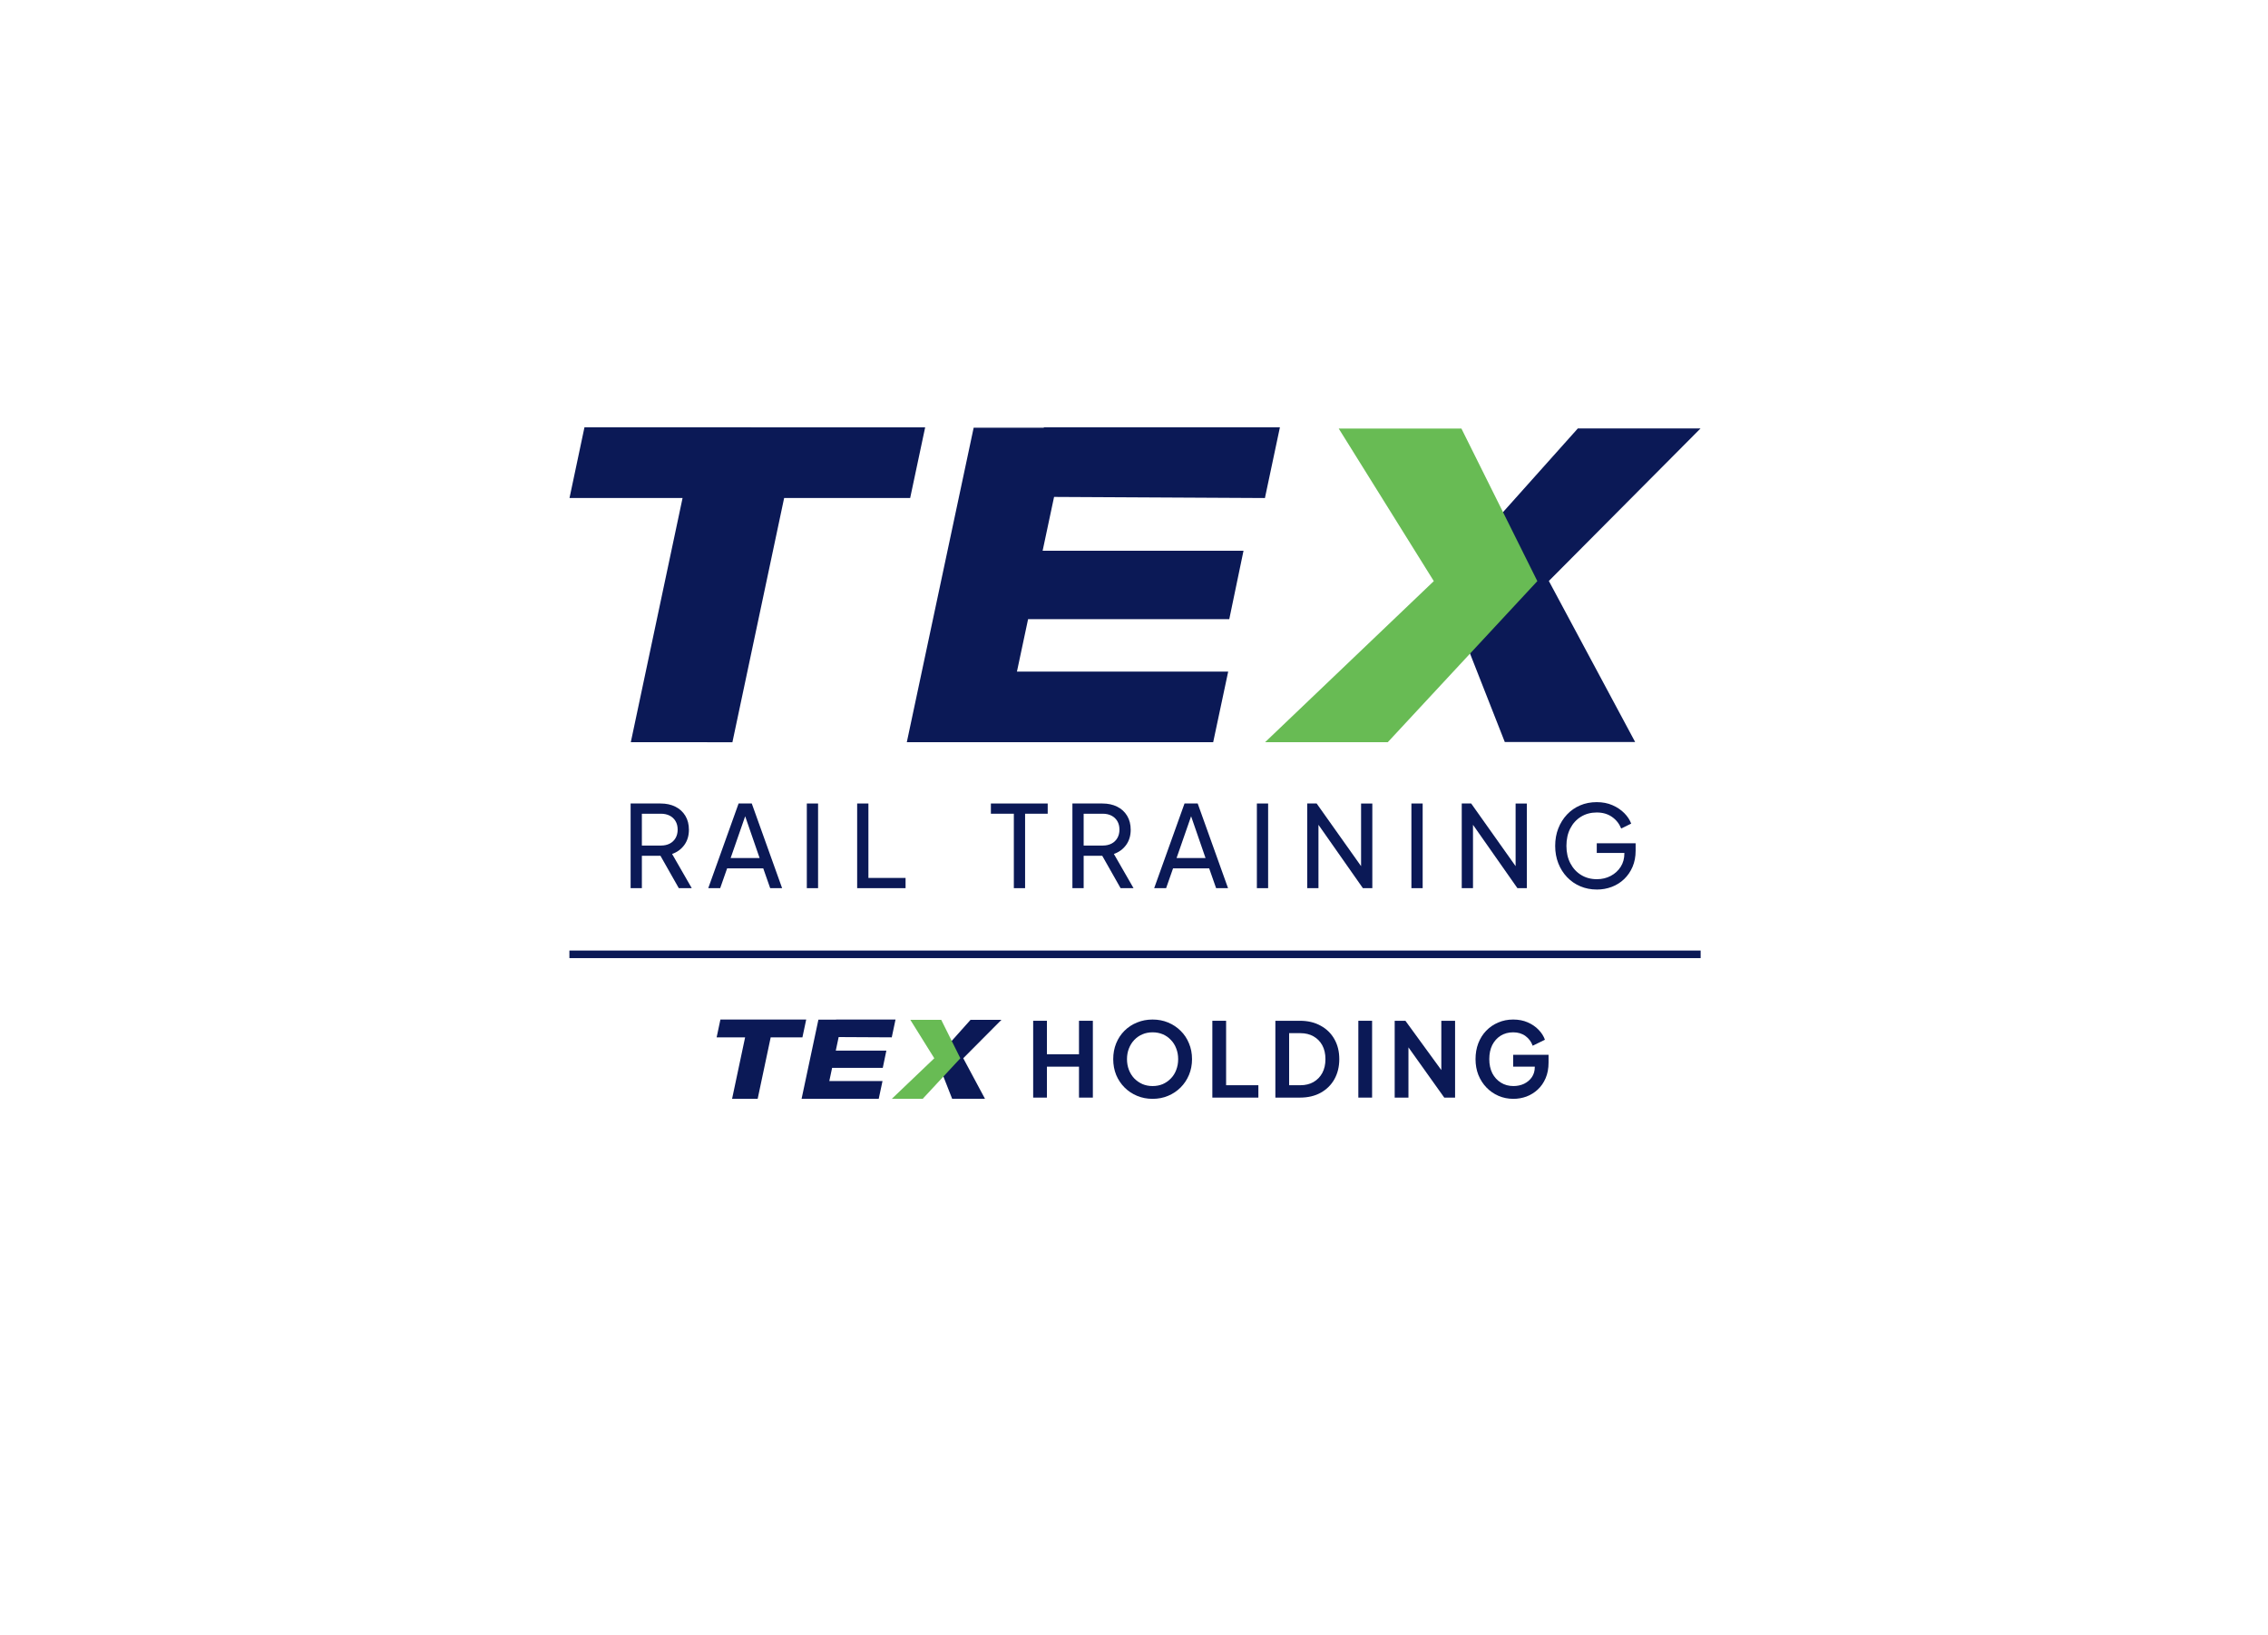 <?xml version="1.0" encoding="UTF-8"?>
<svg id="Layer_1" xmlns="http://www.w3.org/2000/svg" version="1.1" viewBox="0 0 1110 800">
  <!-- Generator: Adobe Illustrator 29.2.1, SVG Export Plug-In . SVG Version: 2.1.0 Build 116)  -->
  <defs>
    <style>
      .st0, .st1 {
        fill: #0b1956;
      }

      .st1, .st2 {
        fill-rule: evenodd;
      }

      .st2 {
        fill: #68bb54;
      }
    </style>
  </defs>
  <g>
    <g>
      <path class="st0" d="M505.652,537.114v-37.596h6.733v16.401h15.694v-16.401h6.783v37.596h-6.783v-15.139h-15.694v15.139h-6.733Z"/>
      <path class="st0" d="M564.09,537.719c-2.705,0-5.231-.488-7.571-1.463-2.344-.976-4.393-2.338-6.139-4.088-1.75-1.749-3.12-3.801-4.11-6.157-.959-2.389-1.436-4.962-1.436-7.721,0-2.792.477-5.366,1.436-7.721.955-2.355,2.309-4.407,4.059-6.157,1.75-1.749,3.795-3.095,6.139-4.037,2.344-.976,4.882-1.463,7.622-1.463s5.282.488,7.625,1.463c2.344.976,4.389,2.338,6.139,4.088,1.75,1.716,3.101,3.751,4.059,6.106.99,2.355,1.486,4.929,1.486,7.721,0,2.759-.497,5.332-1.486,7.721-.99,2.355-2.36,4.407-4.11,6.157-1.75,1.749-3.795,3.112-6.139,4.088-2.309.976-4.835,1.463-7.575,1.463ZM564.09,531.461c1.816,0,3.485-.319,5.002-.959,1.517-.673,2.837-1.598,3.962-2.776,1.153-1.177,2.03-2.574,2.623-4.188.625-1.615.939-3.364.939-5.248s-.314-3.616-.939-5.198c-.594-1.615-1.471-3.011-2.623-4.188-1.125-1.211-2.445-2.136-3.962-2.776-1.517-.639-3.186-.959-5.002-.959-1.781,0-3.43.32-4.948.959-1.521.639-2.856,1.564-4.013,2.776-1.121,1.177-1.995,2.574-2.623,4.188-.625,1.581-.939,3.314-.939,5.198s.314,3.634.939,5.248c.629,1.615,1.502,3.011,2.623,4.188,1.157,1.178,2.491,2.103,4.013,2.776,1.517.639,3.167.959,4.948.959Z"/>
      <path class="st0" d="M593.346,537.114v-37.596h6.733v31.54h15.794v6.056h-22.527Z"/>
      <path class="st0" d="M624.19,537.114v-37.596h12.03c3.892,0,7.276.807,10.148,2.422,2.907,1.581,5.15,3.785,6.733,6.611,1.583,2.792,2.375,6.039,2.375,9.739,0,3.667-.792,6.931-2.375,9.79-1.583,2.826-3.826,5.046-6.733,6.661-2.872,1.581-6.256,2.372-10.148,2.372h-12.03ZM630.923,531.058h5.445c2.507,0,4.672-.522,6.485-1.564,1.851-1.077,3.287-2.557,4.308-4.441,1.024-1.917,1.537-4.172,1.537-6.762,0-2.624-.512-4.878-1.537-6.762-1.021-1.884-2.457-3.348-4.308-4.39-1.812-1.043-3.978-1.565-6.485-1.565h-5.445v25.484Z"/>
      <path class="st0" d="M664.797,537.114v-37.596h6.733v37.596h-6.733Z"/>
      <path class="st0" d="M682.586,537.114v-37.596h5.247l20.296,27.856-2.72.555v-28.411h6.733v37.596h-5.297l-20.001-28.058,2.476-.555v28.613h-6.733Z"/>
      <path class="st0" d="M740.719,537.719c-2.643,0-5.084-.488-7.331-1.463-2.243-.976-4.207-2.338-5.891-4.088-1.68-1.749-3.004-3.801-3.958-6.157-.924-2.355-1.385-4.928-1.385-7.721s.442-5.366,1.335-7.721c.924-2.389,2.212-4.441,3.861-6.157,1.684-1.749,3.648-3.095,5.891-4.037,2.247-.976,4.688-1.463,7.327-1.463,2.643,0,5.002.454,7.082,1.363,2.111.908,3.892,2.12,5.344,3.634,1.455,1.48,2.495,3.112,3.12,4.895l-5.988,2.927c-.695-1.951-1.867-3.533-3.516-4.744-1.649-1.211-3.663-1.817-6.042-1.817-2.309,0-4.354.555-6.139,1.665-1.746,1.11-3.116,2.641-4.106,4.592-.959,1.951-1.436,4.239-1.436,6.863s.493,4.929,1.482,6.913c1.024,1.952,2.425,3.482,4.21,4.592,1.781,1.11,3.826,1.665,6.139,1.665,1.878,0,3.613-.37,5.196-1.11,1.583-.773,2.856-1.85,3.811-3.229.959-1.413,1.436-3.078,1.436-4.996v-2.876l3.07,2.725h-13.664v-5.804h17.327v3.785c0,2.893-.477,5.45-1.436,7.671-.955,2.22-2.259,4.088-3.908,5.602-1.618,1.48-3.45,2.607-5.495,3.381-2.049.74-4.16,1.11-6.337,1.11Z"/>
      <path class="st1" d="M394.57,498.913l-41.989-.001-1.844,8.713h13.934l-6.378,30.085,12.521.008,6.375-30.093h15.532l1.849-8.712Z"/>
      <path class="st1" d="M438.29,498.912h-29.089l-.012.052h-8.642l-8.238,38.748h8.389l-.001.005h29.369l1.85-8.704h-26.034l1.374-6.464h24.794l1.754-8.428h-24.757l1.41-6.631,25.985.137,1.847-8.715Z"/>
      <path class="st1" d="M458.203,517.848h0l7.803,19.847h16.066l-10.638-19.847h-0l18.695-18.798h-15.121l-16.805,18.798Z"/>
      <path class="st2" d="M457.257,517.865h-0l-11.717-18.798h15.121l9.355,18.798h0l-18.429,19.847h-15.121l20.791-19.847Z"/>
    </g>
    <path class="st1" d="M832.324,468.854H278.676v-3.704h553.648v3.704Z"/>
  </g>
  <path class="st1" d="M452.792,209.111l-166.745-.005-7.323,34.602h55.333l-25.329,119.475,49.725.032,25.317-119.507h61.679l7.343-34.597Z"/>
  <path class="st1" d="M626.41,209.107h-115.517l-.046.205h-34.32l-32.716,153.875h33.314l-.005.018h116.631l7.346-34.564h-103.386l5.457-25.668h98.462l6.967-33.469h-98.314l5.599-26.333,103.193.544,7.334-34.608Z"/>
  <path class="st1" d="M705.491,284.303h.002l30.985,78.814h63.803l-42.246-78.814h-.002l74.242-74.65h-60.049l-66.736,74.65Z"/>
  <path class="st2" d="M701.733,284.37h-.002l-46.532-74.65h60.049l37.15,74.65h.002l-73.185,78.814h-60.049l82.567-78.814Z"/>
  <g>
    <path class="st0" d="M308.637,434.623v-41.431h14.682c2.743,0,5.153.519,7.229,1.557,2.076,1.038,3.698,2.521,4.866,4.448,1.168,1.929,1.752,4.208,1.752,6.841,0,2.891-.742,5.366-2.224,7.424-1.483,2.058-3.485,3.532-6.006,4.422l9.621,16.739h-6.34l-10.177-17.962,3.67,2.113h-11.567v15.849h-5.506ZM314.143,413.769h9.343c1.631,0,3.059-.315,4.282-.945s2.178-1.538,2.864-2.725c.685-1.186,1.029-2.558,1.029-4.116,0-1.594-.343-2.975-1.029-4.143-.686-1.167-1.641-2.066-2.864-2.697-1.223-.63-2.651-.946-4.282-.946h-9.343v15.572Z"/>
    <path class="st0" d="M346.633,434.623l14.849-41.431h6.451l14.849,41.431h-5.839l-3.392-9.677h-17.685l-3.392,9.677h-5.839ZM357.589,419.886h14.181l-7.841-22.689h1.557l-7.897,22.689Z"/>
    <path class="st0" d="M394.873,434.623v-41.431h5.505v41.431h-5.505Z"/>
    <path class="st0" d="M419.509,434.623v-41.431h5.506v36.426h18.185v5.005h-23.691Z"/>
    <path class="st0" d="M496.193,434.623v-36.427h-11.234v-5.004h27.806v5.004h-11.067v36.427h-5.505Z"/>
    <path class="st0" d="M524.856,434.623v-41.431h14.682c2.744,0,5.153.519,7.229,1.557,2.076,1.038,3.699,2.521,4.866,4.448,1.168,1.929,1.752,4.208,1.752,6.841,0,2.891-.742,5.366-2.225,7.424-1.483,2.058-3.485,3.532-6.006,4.422l9.621,16.739h-6.34l-10.178-17.962,3.671,2.113h-11.567v15.849h-5.506ZM530.362,413.769h9.343c1.631,0,3.059-.315,4.282-.945s2.178-1.538,2.864-2.725c.686-1.186,1.029-2.558,1.029-4.116,0-1.594-.343-2.975-1.029-4.143-.686-1.167-1.641-2.066-2.864-2.697-1.223-.63-2.651-.946-4.282-.946h-9.343v15.572Z"/>
    <path class="st0" d="M564.875,434.623l14.849-41.431h6.451l14.849,41.431h-5.839l-3.392-9.677h-17.684l-3.393,9.677h-5.839ZM575.831,419.886h14.182l-7.842-22.689h1.557l-7.897,22.689Z"/>
    <path class="st0" d="M615.138,434.623v-41.431h5.505v41.431h-5.505Z"/>
    <path class="st0" d="M639.774,434.623v-41.431h4.616l23.747,33.478-2.002.223v-33.701h5.505v41.431h-4.616l-23.635-33.701,1.891-.222v33.923h-5.506Z"/>
    <path class="st0" d="M690.77,434.623v-41.431h5.506v41.431h-5.506Z"/>
    <path class="st0" d="M715.406,434.623v-41.431h4.616l23.746,33.478-2.002.223v-33.701h5.505v41.431h-4.616l-23.635-33.701,1.891-.222v33.923h-5.505Z"/>
    <path class="st0" d="M781.542,435.291c-2.929,0-5.636-.528-8.119-1.585-2.484-1.057-4.644-2.549-6.479-4.477-1.835-1.927-3.263-4.19-4.282-6.785-1.02-2.595-1.53-5.431-1.53-8.509,0-3.114.509-5.969,1.53-8.564,1.019-2.595,2.438-4.857,4.254-6.785,1.816-1.927,3.957-3.421,6.423-4.477,2.465-1.057,5.181-1.585,8.147-1.585,2.855,0,5.423.501,7.702,1.501,2.28,1.001,4.207,2.3,5.784,3.893,1.575,1.595,2.697,3.3,3.364,5.116l-4.894,2.392c-.965-2.372-2.474-4.273-4.532-5.7-2.058-1.427-4.532-2.141-7.425-2.141s-5.46.686-7.702,2.058c-2.244,1.372-3.996,3.281-5.256,5.728-1.26,2.447-1.891,5.302-1.891,8.564,0,3.226.639,6.062,1.919,8.509,1.279,2.447,3.039,4.357,5.283,5.728,2.243,1.372,4.811,2.058,7.702,2.058,2.483,0,4.745-.537,6.785-1.613,2.039-1.074,3.661-2.558,4.866-4.448,1.204-1.891,1.808-4.078,1.808-6.562v-2.558l2.503,2.336h-16.017v-4.727h19.02v3.67c0,2.891-.5,5.505-1.501,7.841-1.001,2.335-2.373,4.338-4.115,6.006-1.743,1.669-3.764,2.94-6.062,3.809-2.299.871-4.727,1.307-7.285,1.307Z"/>
  </g>
</svg>